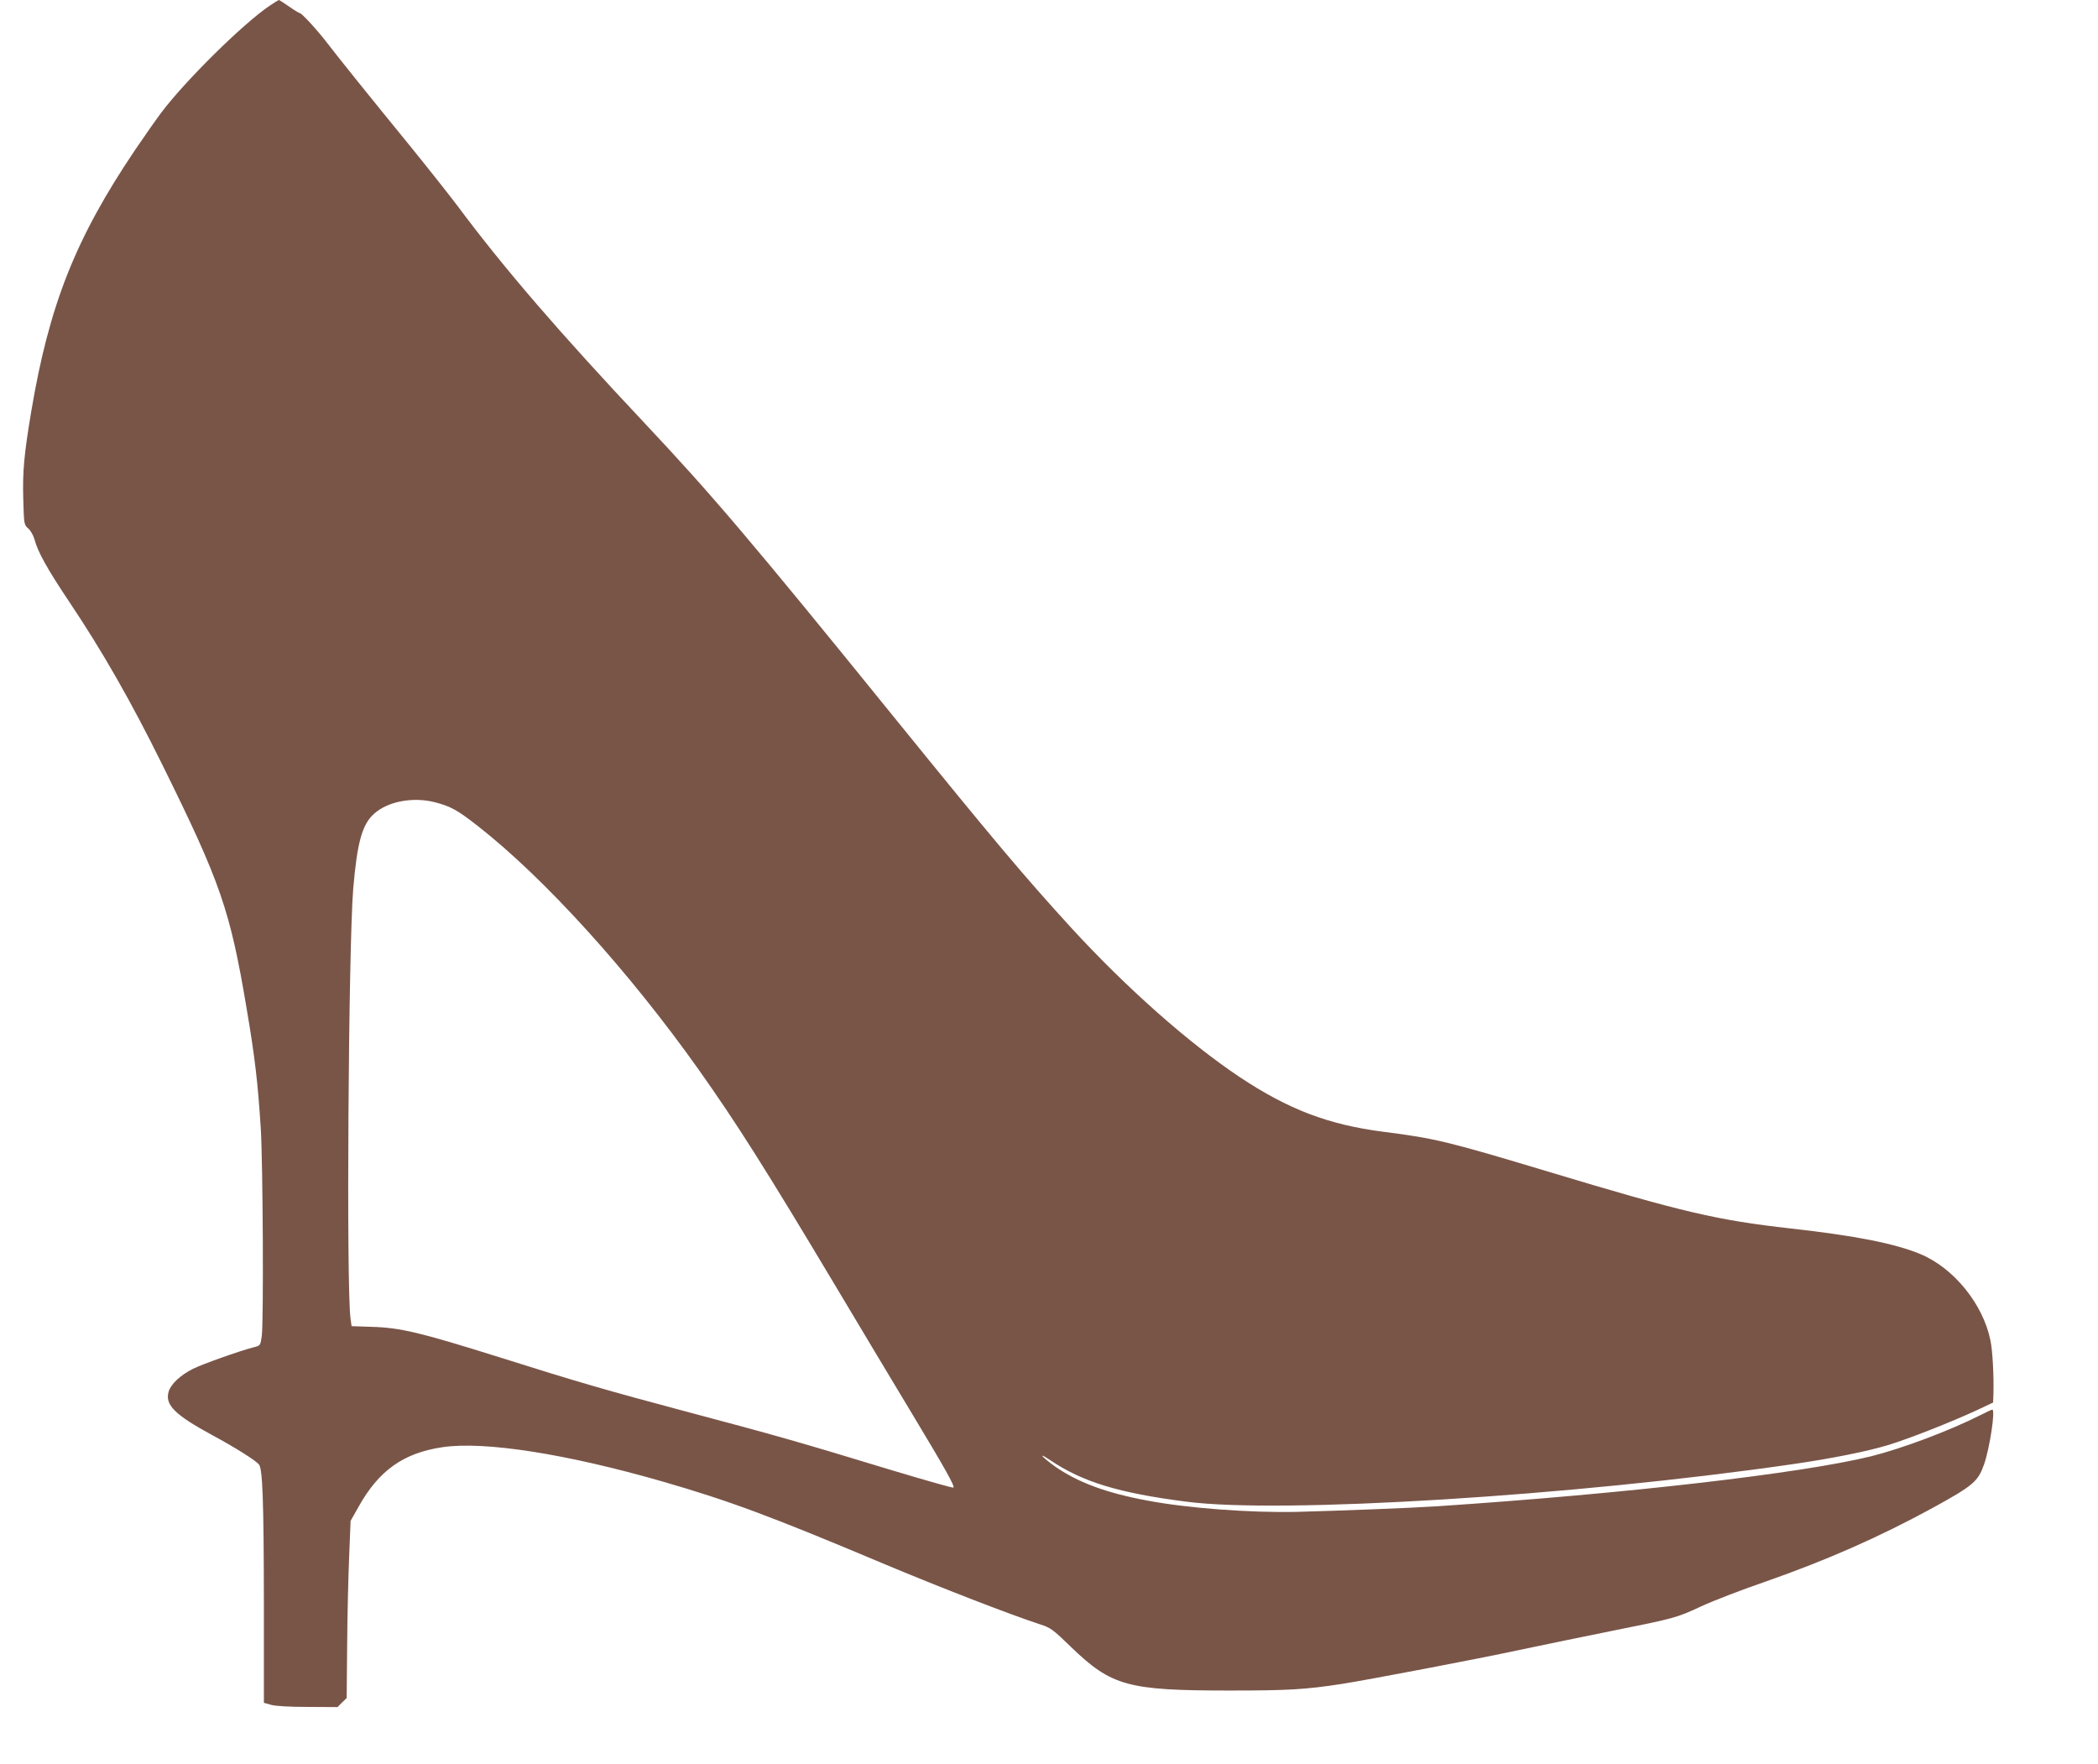 <?xml version="1.0" standalone="no"?>
<!DOCTYPE svg PUBLIC "-//W3C//DTD SVG 20010904//EN"
 "http://www.w3.org/TR/2001/REC-SVG-20010904/DTD/svg10.dtd">
<svg version="1.0" xmlns="http://www.w3.org/2000/svg"
 width="1280pt" height="1076pt" viewBox="0 0 1280 1076"
 preserveAspectRatio="xMidYMid meet">
<g transform="translate(0,1076) scale(0.1,-0.1)"
fill="#795548" stroke="none">
<path d="M1645 10725 c-164 -111 -514 -457 -661 -652 -30 -40 -101 -141 -158
-225 -365 -541 -526 -947 -636 -1602 -43 -258 -53 -363 -48 -533 4 -150 5
-155 29 -176 15 -12 32 -42 39 -67 22 -80 77 -179 214 -384 200 -298 378 -610
566 -991 356 -720 414 -887 515 -1490 51 -300 68 -451 86 -729 13 -210 18
-1185 6 -1268 -8 -57 -9 -58 -50 -68 -89 -23 -313 -103 -369 -131 -78 -39
-135 -93 -149 -139 -24 -81 37 -142 270 -268 135 -73 261 -152 281 -177 22
-27 29 -217 30 -837 l0 -617 43 -12 c25 -8 114 -13 224 -13 l182 -1 28 28 28
27 3 318 c1 174 7 417 12 540 l9 223 48 85 c124 223 275 330 515 365 256 37
754 -41 1341 -210 411 -119 658 -211 1347 -501 338 -142 776 -312 955 -370 65
-21 79 -31 190 -139 247 -238 346 -265 965 -265 361 0 462 6 685 40 165 26
817 150 1097 210 145 31 396 82 558 115 375 75 390 79 540 149 69 32 244 100
390 150 380 133 694 272 1021 450 249 137 277 161 314 266 35 101 70 334 50
334 -3 0 -36 -15 -73 -34 -190 -96 -482 -205 -667 -251 -428 -105 -1504 -229
-2650 -305 -151 -10 -586 -27 -855 -34 -280 -6 -663 22 -910 69 -253 47 -427
112 -566 210 -80 58 -105 89 -29 38 198 -134 419 -202 835 -255 579 -75 2353
35 3690 228 243 35 464 79 594 119 124 38 378 138 534 210 l102 48 2 51 c3
113 -5 265 -18 327 -45 223 -224 443 -428 528 -154 64 -396 112 -791 156 -452
51 -657 99 -1480 347 -616 185 -685 202 -1005 243 -335 43 -579 136 -877 334
-313 209 -694 547 -1027 910 -293 321 -467 528 -1086 1291 -862 1064 -1106
1351 -1514 1785 -523 556 -862 949 -1144 1328 -57 75 -185 237 -285 360 -237
290 -451 556 -511 635 -58 76 -155 182 -167 182 -4 0 -34 18 -65 40 -32 22
-60 40 -63 40 -3 -1 -28 -16 -56 -35z m1010 -4860 c96 -25 137 -48 262 -146
405 -317 921 -886 1345 -1484 231 -326 409 -607 835 -1320 154 -258 366 -612
471 -786 200 -332 258 -436 249 -445 -3 -3 -169 44 -369 104 -582 177 -701
211 -1273 363 -473 126 -659 180 -1127 328 -485 152 -604 181 -783 186 l-120
4 -6 43 c-27 179 -13 2273 16 2625 24 282 54 393 127 458 84 76 238 105 373
70z"/>
</g>
</svg>
